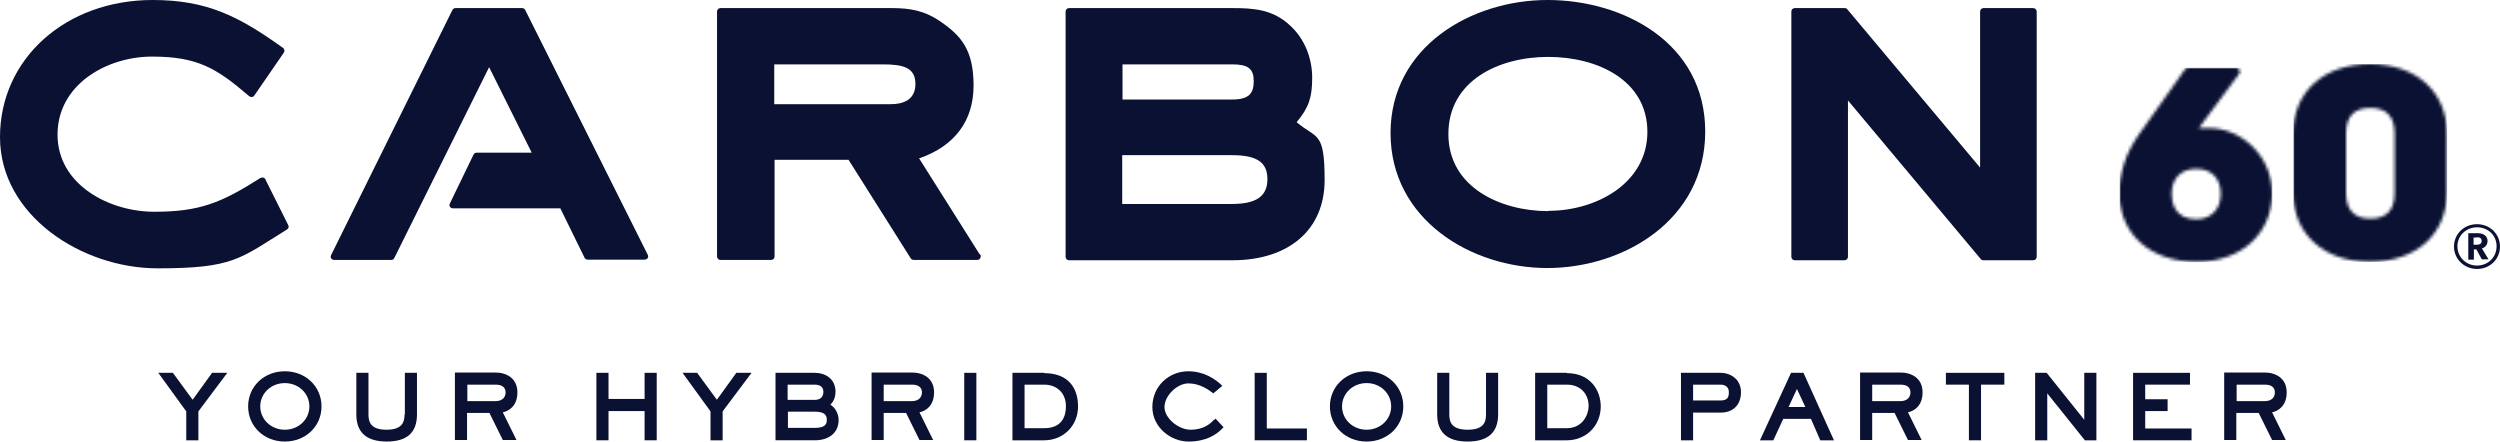 <?xml version="1.0" encoding="UTF-8"?>
<svg id="Layer_1" xmlns="http://www.w3.org/2000/svg" version="1.1" xmlns:xlink="http://www.w3.org/1999/xlink" viewBox="0 0 804 142">
  <!-- Generator: Adobe Illustrator 29.0.1, SVG Export Plug-In . SVG Version: 2.1.0 Build 192)  -->
  <defs>
    <style>
      .st0 {
        mask: url(#mask-1);
      }

      .st1 {
        fill: #fff;
      }

      .st2 {
        mask: url(#mask);
      }

      .st3 {
        fill: #0a1132;
      }
    </style>
    <mask id="mask" x="681.7" y="21.8" width="49.1" height="62.5" maskUnits="userSpaceOnUse">
      <g id="mask0_288_569">
        <path class="st1" d="M698.4,62.4c0-5,3-8.1,7.9-8.1s7.9,3,7.9,8.1-3.3,8.1-7.9,8.1c-7.1,0-7.9-5.7-7.9-8.2ZM703.7,21.8c-.4,0-.7.2-1,.5l-15,21.2c-4,5.7-6.1,12.1-6.1,18.6,0,13.2,10,22.1,24.8,22.1s24.3-9.5,24.3-22-10.4-21-20-21-2.7,0-3.8.3l13.3-17.9c.2-.3.3-.8,0-1.2s-.6-.6-1-.6h-15.7Z"/>
      </g>
    </mask>
    <mask id="mask-1" x="737.5" y="20.6" width="49.4" height="63.6" maskUnits="userSpaceOnUse">
      <g id="mask1_288_569">
        <path class="st1" d="M754.5,62.1v-19.2c0-5.5,2.6-8.2,7.8-8.2s7.8,2.8,7.8,8.2v19.2c0,5.5-2.6,8.2-7.8,8.2-5.2,0-7.8-2.8-7.8-8.2ZM737.5,42.8v19.2c0,13.3,9.9,22.2,24.7,22.2s24.7-8.9,24.7-22.2v-19.2c0-13.3-9.9-22.2-24.7-22.2s-24.7,8.9-24.7,22.2Z"/>
      </g>
    </mask>
  </defs>
  <path class="st3" d="M85.4,57.7c-.2-.3-.4-.5-.7-.6-.3,0-.7,0-.9.1-12.7,8.1-19.7,10.9-34.2,10.9s-31.1-8.7-31.1-24.8,15.8-25.1,30.4-25.1,20.7,3.7,31.2,12.7c.2.2.6.3.9.3.3,0,.6-.2.8-.5l9.5-13.8c.3-.5.2-1.2-.3-1.5C76.8,5.2,66.5,0,49.1,0,21.1,0,0,18.9,0,44.1s26.3,42.2,50.7,42.2,26.4-3.1,41.6-12.5c.5-.3.7-.9.4-1.4l-7.3-14.6Z"/>
  <path class="st3" d="M168.9,3.2c-.2-.4-.6-.6-1-.6h-21.4c-.4,0-.8.2-1,.6l-39,78.8c-.2.4-.2.8,0,1.1.2.3.6.5,1,.5h18.3c.4,0,.8-.2,1-.6l30.5-61.4,13.7,27.5h-17.7c-.4,0-.8.2-1,.6l-7.6,15.7c-.2.4-.2.7,0,1.1.2.3.6.5,1,.5h34.5l7.8,15.9c.2.4.6.6,1,.6h18.3c.4,0,.8-.2,1-.5.2-.3.2-.7,0-1.1L168.9,3.2Z"/>
  <path class="st3" d="M295.7,50.9c11.4-4,17.4-12.1,17.4-23.4s-3.9-15.9-10.4-20.4c-5.3-3.7-9.9-4.5-16-4.5h-55c-.6,0-1.1.5-1.1,1.1v78.8c0,.6.5,1.1,1.1,1.1h16.3c.6,0,1.1-.5,1.1-1.1v-31.1h23.8l20,31.7c.2.3.6.5,1,.5h20.4c.6,0,1.1-.5,1.1-1.1s-.1-.6-.4-.8l-19.5-30.9ZM249.1,20.7h34.7c6.7,0,10.6,1,10.6,6.3s-4.2,6.5-7.9,6.5h-37.5v-12.8Z"/>
  <path class="st3" d="M417,39.3c3.9-4.7,5-7.9,5-14.3s-2.5-12.5-6.9-16.6c-5.6-5.4-11.9-5.8-18.8-5.8h-52.5c-.6,0-1.1.5-1.1,1.1v78.9c0,.6.5,1.1,1.1,1.1h52.5c18.3,0,29.7-9.9,29.7-25.8s-2.5-13.1-9-18.6ZM360.9,49.9h35.3c8,0,11.4,2.3,11.4,7.7s-3.4,8-11.4,8h-35.3v-15.7ZM396.3,32h-35.3v-11.3h35.3c5.1,0,6.9,1.4,6.9,5.4s-1.6,5.9-6.9,5.9Z"/>
  <path class="st3" d="M497.7,0c-24.5,0-50.5,15-50.5,42.8s25.9,43.4,50.4,43.4,50.8-15.4,50.8-43.9S522.1,0,497.7,0ZM498,67.9c-15.5,0-32.2-7.7-32.2-24.8s16.1-24.8,32.1-24.8,31.9,7.6,31.9,24.1-16.4,25.4-31.8,25.4Z"/>
  <path class="st3" d="M653.9,2.6h-16c-.6,0-1.1.5-1.1,1.1v50.2l-42.7-50.9c-.2-.3-.5-.4-.9-.4h-16c-.6,0-1.1.5-1.1,1.1v78.9c0,.6.5,1.1,1.1,1.1h16c.6,0,1.1-.5,1.1-1.1v-50.3l42.7,51c.2.3.6.4.9.4h16c.6,0,1.1-.5,1.1-1.1V3.7c0-.6-.5-1.1-1.2-1.1Z"/>
  <g class="st2">
    <path class="st3" d="M730.8,21.8h-49.1v62.5h49.1V21.8Z"/>
  </g>
  <g class="st0">
    <path class="st3" d="M787,20.6h-49.4v63.6h49.4V20.6Z"/>
  </g>
  <path class="st3" d="M796.6,86.5c-4.1,0-7.4-3.2-7.4-7.2s3.2-7.2,7.4-7.2,7.4,3.2,7.4,7.2-3.2,7.2-7.4,7.2ZM796.6,73.1c-3.5,0-6.3,2.7-6.3,6.1s2.7,6.2,6.3,6.2,6.3-2.7,6.3-6.2-2.7-6.1-6.3-6.1ZM798.2,83.5l-1.8-3.3h-.8v3.3h-1.8v-8.5h3.1c1.9,0,3.1,1,3.1,2.5s-1.1,2.2-1.8,2.4l2.1,3.5h-2.1ZM796.5,76.4h-1v2.3h1c.8,0,1.6-.2,1.6-1.2s-.7-1.2-1.6-1.2Z"/>
  <path class="st3" d="M61.9,128.5l-6.3-8.6h-4.7l9,12.4v9.3h3.9v-9.3l9.3-12.4h-4.9l-6.2,8.6Z"/>
  <path class="st3" d="M91.6,119.4c-6.7,0-11.8,4.9-11.8,11.3s5.1,11.3,11.8,11.3,11.8-4.9,11.8-11.3-5.1-11.3-11.8-11.3ZM91.6,138.2c-4.4,0-7.9-3.3-7.9-7.5s3.5-7.5,7.9-7.5,7.9,3.3,7.9,7.5-3.5,7.5-7.9,7.5Z"/>
  <path class="st3" d="M130.1,133.3c0,2.4-.7,4.9-5.8,4.9s-5.8-2.5-5.8-4.9v-13.4h-3.9v13.4c0,5.8,3.3,8.7,9.8,8.7s9.7-2.9,9.7-8.7v-13.4h-3.9v13.4Z"/>
  <path class="st3" d="M166.4,126.2c0-4.7-3.7-6.4-7.1-6.4h-13v21.7h3.9v-8.7h7.2l4.3,8.7h4.4l-4.4-8.9c2-.4,4.7-2.1,4.7-6.4ZM150.3,123.7h9.1c2.1,0,3.2.9,3.2,2.5s-1.1,2.8-3.2,2.8h-9.1v-5.3Z"/>
  <path class="st3" d="M207.3,128.3h-11.6v-8.4h-3.9v21.7h3.9v-9.4h11.6v9.4h3.9v-21.7h-3.9v8.4Z"/>
  <path class="st3" d="M230.5,128.5l-6.3-8.6h-4.7l9,12.4v9.3h3.9v-9.3l9.3-12.4h-4.9l-6.2,8.6Z"/>
  <path class="st3" d="M267.1,130.1c.7-.7,1.6-2,1.6-4.1,0-4.2-3.3-6.1-6.7-6.1h-12.6v21.7h12.6c4.7,0,7.7-2.5,7.7-6.5,0-2.5-1.5-4.3-2.7-5ZM262,128.6h-8.7v-4.9h8.7c1.8,0,2.8.8,2.8,2.3,0,1.7-1,2.6-2.8,2.6ZM253.4,132.4h8.7c3.3,0,3.8,1.3,3.8,2.6s-.4,2.6-3.8,2.6h-8.7v-5.3Z"/>
  <path class="st3" d="M300.4,126.2c0-4.7-3.7-6.4-7.1-6.4h-13v21.7h3.9v-8.7h7.2l4.3,8.7h4.4l-4.4-8.9c2-.4,4.7-2.1,4.7-6.4ZM284.2,123.7h9.1c2.1,0,3.2.9,3.2,2.5s-1.1,2.8-3.2,2.8h-9.1v-5.3Z"/>
  <path class="st3" d="M314,119.9h-3.9v21.7h3.9v-21.7Z"/>
  <path class="st3" d="M335.8,119.9h-10.2v21.7h10.2c6.2,0,10.9-4.7,10.9-10.9s-3.4-10.7-10.9-10.7ZM335.8,137.7h-6.3v-14h6.3c4.2,0,7,2.8,7,6.9s-1.9,7.1-7,7.1Z"/>
  <path class="st3" d="M390.4,135c-1.3,1.5-3.6,3.2-7.5,3.2s-8.4-3.7-8.4-7.3,4-7.6,7.7-7.6,6.5,2.1,7.6,2.9l.4.3,2.9-2.4-.3-.3c-3.8-3.6-7.9-4.4-10.6-4.4-6.5,0-11.6,5-11.6,11.5s5.9,11.1,11.6,11.1,9-2.2,11-4.3l.3-.3-2.6-2.8-.3.4Z"/>
  <path class="st3" d="M407.4,119.9h-3.9v21.7h16.8v-3.8h-12.9v-17.9Z"/>
  <path class="st3" d="M439.5,119.4c-6.7,0-11.8,4.9-11.8,11.3s5.1,11.3,11.8,11.3,11.8-4.9,11.8-11.3-5.1-11.3-11.8-11.3ZM439.5,138.2c-4.4,0-7.9-3.3-7.9-7.5s3.5-7.5,7.9-7.5,7.9,3.3,7.9,7.5-3.5,7.5-7.9,7.5Z"/>
  <path class="st3" d="M477.9,133.3c0,2.4-.7,4.9-5.9,4.9s-5.9-2.5-5.9-4.9v-13.4h-3.9v13.4c0,5.8,3.3,8.7,9.8,8.7s9.8-2.9,9.8-8.7v-13.4h-3.9v13.4Z"/>
  <path class="st3" d="M503.9,119.9h-10.2v21.7h10.2c6.2,0,10.9-4.7,10.9-10.9,0-5.2-3.4-10.7-10.9-10.7ZM503.9,137.7h-6.3v-14h6.3c4.2,0,7,2.8,7,6.9,0,2.7-1.9,7.1-7,7.1Z"/>
  <path class="st3" d="M553.3,119.9h-12.7v21.7h3.9v-8.9h8.8c4.1,0,6.6-2.5,6.6-6.6s-3.3-6.2-6.6-6.2ZM544.5,123.7h8.8c1.7,0,2.7.9,2.7,2.4s-.3,2.7-2.7,2.7h-8.8v-5.1Z"/>
  <path class="st3" d="M576,119.9l-10,21.7h4.3l3.2-6.9h8.9l3,6.9h4.4l-9.8-21.7h-3.9ZM580.6,130.9h-5.4l2.7-5.8,2.7,5.8Z"/>
  <path class="st3" d="M618.3,126.2c0-4.7-3.7-6.4-7.1-6.4h-13v21.7h3.9v-8.7h7.2l4.3,8.7h4.4l-4.4-8.9c2-.4,4.7-2.1,4.7-6.4ZM602.1,123.7h9.1c2.1,0,3.2.9,3.2,2.5s-1.1,2.8-3.2,2.8h-9.1v-5.3Z"/>
  <path class="st3" d="M625.7,123.7h7.5v17.9h3.9v-17.9h7.5v-3.8h-18.8v3.8Z"/>
  <path class="st3" d="M670.3,135l-12.1-15.1h-3.7v21.7h3.9v-15.1l12.1,15.1h3.7v-21.7h-3.9v15.1Z"/>
  <path class="st3" d="M689.9,132.2h7.2v-3.8h-7.2v-4.7h14.4v-3.8h-18.3v21.7h18.8v-3.8h-14.9v-5.5Z"/>
  <path class="st3" d="M735.4,126.2c0-4.7-3.7-6.4-7.1-6.4h-13v21.7h3.9v-8.7h7.2l4.3,8.7h4.4l-4.4-8.9c2-.4,4.7-2.1,4.7-6.4ZM719.3,123.7h9.1c2.1,0,3.2.9,3.2,2.5s-1.1,2.8-3.2,2.8h-9.1v-5.3Z"/>
</svg>